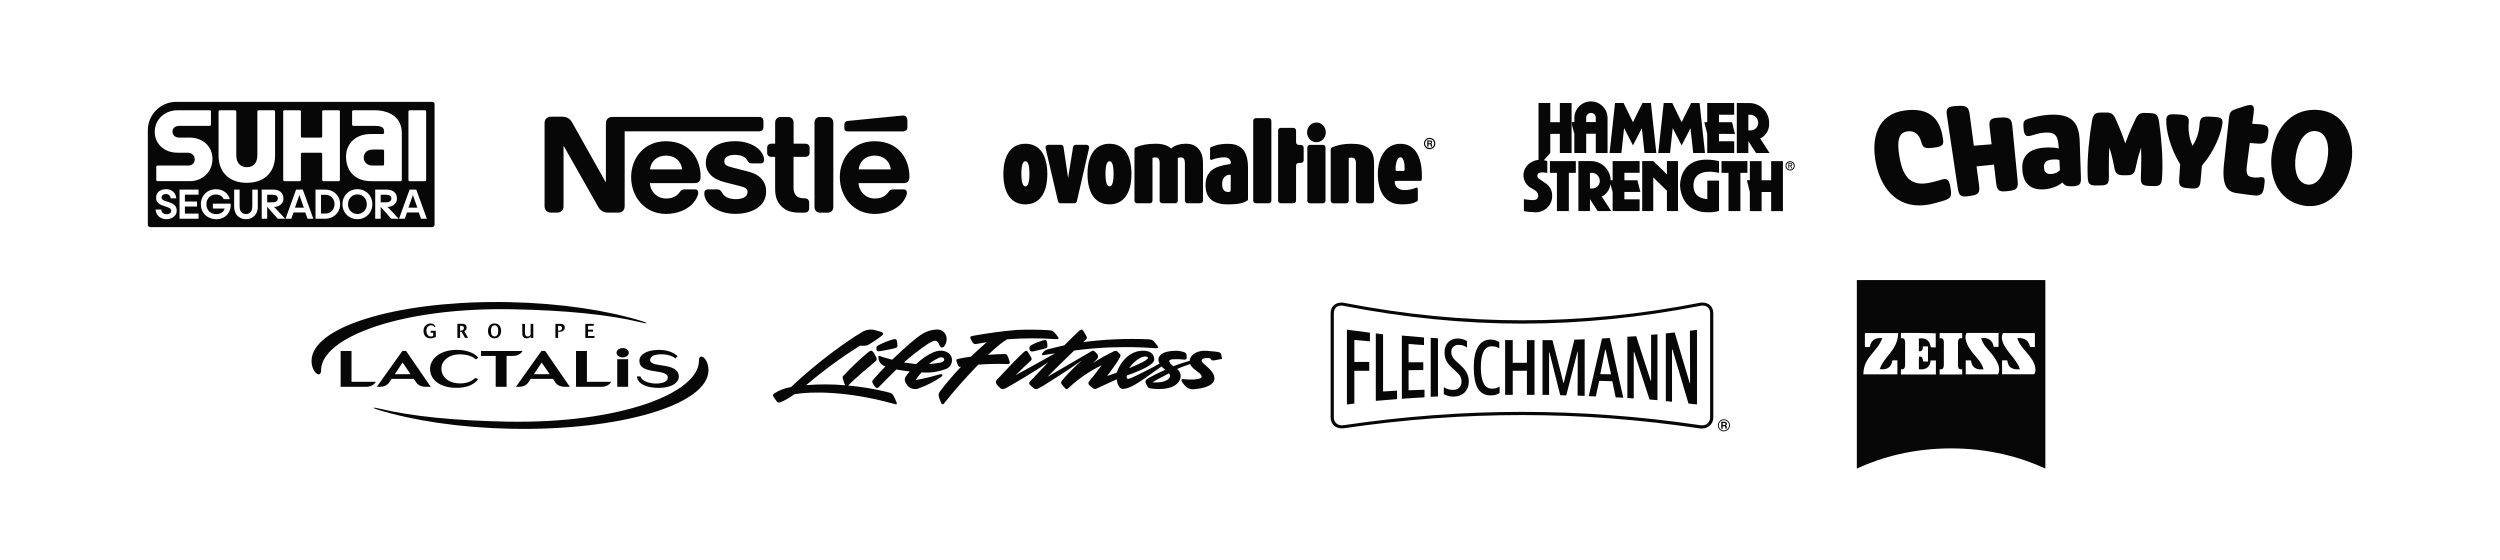 <svg xmlns="http://www.w3.org/2000/svg" id="Layer_1" viewBox="0 0 1150 257.67"><defs><style>      .st0 {        fill-rule: evenodd;      }      .st0, .st1 {        fill: #070707;      }    </style></defs><g><path class="st1" d="M151.86,90.18c-.63-.38-1.36-.57-2.17-.57h-2.04v8.6l2.04.02c.81,0,1.53-.19,2.17-.58h0c.63-.39,1.13-.91,1.49-1.56.36-.65.54-1.38.54-2.18s-.18-1.52-.54-2.18c-.36-.65-.86-1.17-1.49-1.55Z"></path><path class="st1" d="M127.81,91.3c0-.56-.21-.97-.62-1.27-.41-.29-.97-.44-1.68-.44h-2.61v3.48h2.59c.71,0,1.27-.15,1.69-.46.42-.31.63-.74.63-1.31Z"></path><path class="st1" d="M176.12,68.8h-4.7c-2.28,0-4.1,1.31-4.1,3.68s1.82,3.68,4.1,3.68h4.7c.31,0,.56-.25.56-.56v-6.24c0-.31-.25-.56-.56-.56Z"></path><path class="st1" d="M166.6,90.01c-.66-.39-1.39-.59-2.19-.59s-1.53.2-2.19.59c-.66.39-1.18.93-1.56,1.62-.38.69-.57,1.45-.57,2.29s.19,1.62.57,2.31c.38.69.9,1.22,1.56,1.61.66.39,1.39.58,2.19.58s1.53-.2,2.19-.59c.66-.39,1.18-.93,1.56-1.61.38-.68.57-1.45.57-2.3s-.19-1.6-.57-2.29c-.38-.69-.9-1.23-1.56-1.62Z"></path><path class="st1" d="M137.75,89.61h-.04c-.04.2-.1.43-.2.71l-1.83,5.2h4.08l-1.83-5.2c-.09-.28-.16-.51-.2-.71Z"></path><path class="st1" d="M189.96,89.61h-.04c-.04.2-.1.43-.2.71l-1.83,5.2h4.08l-1.83-5.2c-.09-.28-.16-.51-.2-.71Z"></path><path class="st1" d="M180.02,91.3c0-.56-.21-.97-.62-1.27-.41-.29-.97-.44-1.68-.44h-2.61v3.48h2.59c.71,0,1.27-.15,1.69-.46.42-.31.63-.74.63-1.31Z"></path><path class="st1" d="M198.79,46.85h-117.7c-7.23,0-13.09,5.86-13.09,13.09v43.42c0,.62.5,1.12,1.12,1.12h129.67c.62,0,1.12-.5,1.12-1.12v-55.4c0-.62-.5-1.12-1.12-1.12ZM187.88,51.29c0-.31.25-.56.56-.56h7.03c.31,0,.56.25.56.56v31.49c0,.31-.25.56-.56.56h-7.03c-.31,0-.56-.25-.56-.56v-31.49ZM172.4,57.9h-9.87c-.31,0-.56-.25-.56-.56v-6.05c0-.31.25-.56.56-.56h9.87c6.2,0,12.44,2.84,12.44,10.53v21.52c0,.31-.25.56-.56.56h-13.55c-7.64,0-11.55-4.89-11.55-11.32,0-5.5,3.91-10.39,11.55-10.39h5.4c.31,0,.56-.25.56-.56v-.65c0-2-1.72-2.52-4.29-2.52ZM130.27,51.29c0-.31.25-.56.56-.56h7.03c.31,0,.56.25.56.56v11.46c0,.31.25.56.56.56h8.66c.31,0,.56-.25.56-.56v-11.46c0-.31.25-.56.56-.56h7.03c.31,0,.56.25.56.56v31.49c0,.31-.25.56-.56.56h-7.03c-.31,0-.56-.25-.56-.56v-11.97c0-.31-.25-.56-.56-.56h-8.66c-.31,0-.56.25-.56.56v11.97c0,.31-.25.56-.56.56h-7.03c-.31,0-.56-.25-.56-.56v-31.49ZM100.54,71.46v-20.17c0-.31.25-.56.56-.56h7.03c.31,0,.56.25.56.56v20.08c0,4.1,2.38,5.54,4.85,5.54,2.61,0,4.84-1.45,4.84-5.54v-20.08c0-.31.25-.56.56-.56h7.03c.31,0,.56.25.56.56v20.17c0,8.06-5.17,12.63-13,12.63s-13-4.57-13-12.63h0ZM81.61,50.73h14.86c.31,0,.56.25.56.56v6.05c0,.31-.25.56-.56.56h-14.02c-1.86,0-3.12,1.07-3.12,2.65s1.26,2.75,3.12,2.75h4.85c5.82,0,10.43,3.87,10.43,9.83s-4.61,10.2-10.43,10.2h-14.86c-.31,0-.56-.25-.56-.56v-6.05c0-.31.25-.56.56-.56h14.02c1.83,0,3.07-1.03,3.12-2.82.05-1.71-1.38-3.09-3.08-3.09h0s-4.88,0-4.88,0c-5.82,0-10.43-3.87-10.43-9.6s4.61-9.92,10.43-9.92ZM80.63,98.97c-.43.58-1,1.04-1.71,1.36-.71.33-1.46.49-2.26.49-1.11,0-2.05-.23-2.81-.68-.76-.45-1.32-1.02-1.69-1.7h0c-.37-.68-.56-1.37-.59-2.06h2.59c.07.65.32,1.18.76,1.58.44.4,1.02.6,1.74.6.6,0,1.1-.15,1.5-.44.4-.29.6-.67.6-1.13,0-.38-.12-.69-.36-.93-.24-.24-.54-.44-.89-.59-.35-.15-.86-.33-1.51-.54-.88-.26-1.6-.53-2.16-.8-.56-.27-1.04-.66-1.44-1.19-.4-.52-.6-1.21-.6-2.06,0-.72.19-1.37.56-1.96.37-.59.9-1.05,1.59-1.39.69-.34,1.49-.51,2.41-.51,1,0,1.84.2,2.54.61.7.41,1.23.93,1.59,1.57.36.64.55,1.32.58,2.02h-2.59c-.04-.56-.25-1.03-.62-1.4-.37-.37-.87-.56-1.5-.56s-1.11.15-1.48.46c-.37.31-.56.7-.56,1.17,0,.34.11.62.34.85.23.23.51.41.85.54.34.13.82.29,1.45.49.9.28,1.64.55,2.22.82.58.27,1.07.68,1.48,1.23.41.55.62,1.28.62,2.18,0,.73-.22,1.39-.65,1.97ZM91.33,89.55h0s-6.28,0-6.28,0v3.14h5.58v2.32h-5.58v3.26h6.28v2.34h-8.74v-13.39h8.74v2.34ZM106.13,94.31c0,1.2-.28,2.3-.83,3.3-.55,1-1.32,1.78-2.32,2.36-1,.58-2.13.86-3.42.86-1.4,0-2.65-.3-3.73-.89-1.09-.59-1.93-1.42-2.53-2.46-.6-1.05-.9-2.23-.9-3.55s.3-2.47.9-3.52c.6-1.05,1.43-1.88,2.49-2.47,1.06-.59,2.24-.89,3.55-.89,1.61,0,2.98.41,4.11,1.24,1.13.83,1.88,1.93,2.25,3.3h-2.79c-.3-.64-.76-1.16-1.37-1.55-.61-.39-1.35-.59-2.21-.59s-1.57.2-2.24.59c-.67.39-1.19.93-1.57,1.61-.38.68-.57,1.45-.57,2.3s.19,1.66.57,2.35c.38.69.92,1.22,1.61,1.61.69.39,1.5.58,2.42.58.98,0,1.82-.24,2.5-.72.69-.48,1.12-1.09,1.29-1.84h-5.42v-2.24h8.15c.03.31.04.53.04.65h0ZM118.59,95.05c0,1.19-.24,2.22-.71,3.09-.47.87-1.12,1.53-1.93,1.99-.82.46-1.75.69-2.8.69s-1.98-.23-2.81-.69c-.83-.46-1.47-1.12-1.93-1.99-.46-.87-.7-1.9-.7-3.09v-7.83h2.51v7.74c0,1.17.26,2.04.79,2.62.52.58,1.24.87,2.14.87s1.61-.29,2.13-.87c.52-.58.78-1.46.78-2.62v-7.74h2.53v7.83ZM127.77,100.61l-4.83-5.44h-.04v5.44h-2.51v-13.39h5.5c.83,0,1.58.16,2.26.47.68.31,1.22.78,1.62,1.39.4.62.6,1.35.6,2.22s-.22,1.59-.65,2.17-.97,1.01-1.61,1.29c-.64.27-1.28.41-1.92.41h-.25v.02c.09.04.23.13.4.28.18.14.33.29.46.45l4.36,4.69h-3.38ZM141.46,100.61l-1.02-2.89h-5.42l-1.02,2.89h-2.65l4.85-13.39h3.08l4.85,13.39h-2.67ZM155.58,97.31c-.59,1.02-1.41,1.83-2.45,2.42-1.05.59-2.24.88-3.57.88h-4.42v-13.39h4.42c1.34,0,2.53.29,3.57.88,1.05.59,1.87,1.39,2.45,2.42h0c.59,1.02.88,2.16.88,3.4s-.29,2.38-.88,3.4ZM170.38,97.44c-.6,1.05-1.43,1.88-2.47,2.48-1.05.6-2.21.9-3.49.9s-2.47-.3-3.51-.9c-1.05-.6-1.87-1.43-2.47-2.48-.6-1.05-.9-2.23-.9-3.52s.3-2.47.9-3.52c.6-1.05,1.43-1.87,2.47-2.47,1.05-.6,2.22-.9,3.51-.9s2.45.3,3.49.9c1.05.6,1.87,1.43,2.47,2.47.6,1.05.9,2.22.9,3.52s-.3,2.47-.9,3.52ZM179.98,100.61l-4.83-5.44h-.04v5.44h-2.51v-13.39h5.5c.82,0,1.58.16,2.26.47.68.31,1.22.78,1.62,1.39.4.62.6,1.35.6,2.22s-.21,1.59-.65,2.17c-.43.58-.97,1.01-1.61,1.29-.64.27-1.28.41-1.93.41h-.25v.02c.09.04.23.13.4.28.18.14.33.29.46.45l4.36,4.69h-3.38ZM193.67,100.61l-1.02-2.89h-5.42l-1.02,2.89h-2.65l4.85-13.39h3.08l4.85,13.39h-2.67Z"></path></g><path class="st1" d="M854.21,128.82h86.65v86.73c-11.62-5.42-26.32-9.29-43.36-9.29s-31.74,3.87-43.36,9.29v-86.57c0-.08,0-.16.08-.16ZM874.49,153.13c-.16.7,0,1.63-.08,2.47,2.33-.38,1.93,1.86,1.93,3.95v6.5c0,2.09.3,4.18-1.93,3.79v2.41h16.1v-6.43h-2.41c-.24,2.87-2.01,4.49-5.42,4.03.08-1.93-.08-4.03.08-5.8,1.55-.24,1.71,1.01,1.86,2.17.62.16,1.55,0,2.25.08v-6.97h-2.41c.16,1.47-.24,2.41-1.78,2.25v-5.88c3.64-.46,5.04,1.32,5.5,4.03.62.16,1.55,0,2.25.08v-6.5c-5.17-.18-10.59-.18-15.95-.18ZM857.85,153.37v6.27c.7,0,1.63.08,2.25-.08.54-2.87,2.33-4.34,5.73-4.03-2.09,6.36-8.67,8.53-8.67,16.66h15.64v-6.43c-.78,0-1.71-.08-2.33.08-.38,2.87-2.25,4.49-5.8,3.95,2.17-6.2,8.21-8.51,8.51-16.57h-15.26c-.15-.01-.07.07-.07.15ZM892.23,155.62c2.33-.38,1.93,1.71,1.93,3.79v6.66c0,2.17.3,4.18-1.93,3.79v2.41h10.38v-2.41c-2.33.38-1.93-1.71-1.93-3.79v-6.66c0-2.17-.3-4.26,1.93-3.79v-2.41h-10.3c-.16.62,0,1.63-.08,2.41ZM904.16,155.76c.24,1.86,1.16,3.64,2.17,5.04,1.93,2.87,5.12,5.42,6.12,9.06-3.72.46-5.42-1.08-5.8-4.03-.7-.16-1.63,0-2.41-.08v6.43h14.79c.78-1.01.7-2.71.3-4.03-.62-1.86-1.78-3.64-3.02-5.18-1.93-2.41-4.26-4.42-4.96-7.51,3.49-.24,5.26,1.24,5.73,4.03.62.16,1.55,0,2.25.08v-6.43h-14.64c-.54.54-.62,1.63-.54,2.63ZM920.88,155.76c.16,1.47.85,2.79,1.63,4.03,2.09,3.41,5.42,6.2,6.66,10.06-3.72.38-5.5-1.08-5.8-4.03-.7-.16-1.63,0-2.41-.08v6.43h14.71c.54-.62.7-1.47.62-2.63-.3-2.87-2.25-5.34-3.95-7.28-1.78-2.09-3.64-4.03-4.34-6.74,3.49-.24,5.26,1.32,5.8,4.03.62.16,1.47,0,2.25.08v-6.43h-14.56c-.54.47-.7,1.56-.62,2.56Z"></path><path class="st1" d="M279.36,54.78c-.42.5-.65,1.07-.65,2.04v26.88h-.15s-14.71-26.22-15.42-27.44c-.5-.86-1.07-1.45-1.81-1.9-.74-.41-1.51-.68-2.99-.68h-4.85c-1.13,0-1.84.38-2.34.98-.42.5-.65,1.07-.65,2.04v38.09c0,.98.24,1.54.65,2.04.5.59,1.21.98,2.34.98h2.75c1.12,0,1.84-.38,2.34-.98.41-.5.65-1.07.65-2.04v-27.53h.15s15.27,27.05,15.89,28.06c.86,1.42,2.31,2.49,4.38,2.49h4.71c1.12,0,1.84-.38,2.34-.98.41-.5.65-1.07.65-2.04v-34.37h61.83c.62,0,1.09-.18,1.45-.47.38-.36.56-.83.56-1.54v-2.61c0-.71-.18-1.19-.56-1.54-.36-.3-.83-.47-1.45-.47h-67.48c-1.12,0-1.84.39-2.34.98M306.36,64.96c-10.27,0-16.04,8.02-16.04,16.49,0,9.03,6.19,16.96,16.1,16.96,4.94,0,9.8-1.86,12.58-5.15,1.21-1.42,2.19-3.4,2.19-4.62,0-.42-.09-.77-.33-1.04-.24-.3-.59-.47-1.21-.47h-4.77c-.95,0-1.6.35-2.07,1.07-1.39,2.04-3.4,3.11-6.36,3.11-4.44,0-7.31-3.37-7.52-7.07h20.6c.92,0,1.57-.21,2.01-.65.5-.47.74-1.16.74-2.43,0-3.88-1.21-7.9-3.76-10.98-2.61-3.11-6.57-5.21-12.17-5.21M338.11,64.96c-8.11,0-13.44,3.85-13.44,10,0,2.19.8,3.97,2.1,5.36,1.51,1.63,3.67,2.75,6.81,3.55l6.78,1.72c1.86.47,3.52,1.04,3.52,2.66,0,2.52-2.66,3.37-5.5,3.37-1.39,0-2.84-.27-4.03-.86-.83-.42-1.54-1.01-2.04-1.81-.44-.68-.59-1.19-1.27-1.57-.42-.24-.92-.27-1.6-.27h-3.67c-.8,0-1.18.24-1.45.56-.27.33-.36.8-.36,1.27,0,1.18.42,2.66,1.39,4,2.25,3.02,6.96,5.45,12.96,5.45s14.12-2.46,14.12-10.39c0-2.04-.59-3.79-1.69-5.21-1.39-1.81-3.37-3.05-6.75-3.91l-6.72-1.72c-2.78-.71-4.09-1.21-4.09-2.93s1.48-2.99,4.91-2.99c2.01,0,3.85.44,5.03,1.69.98,1.04.8,1.57,1.57,1.98.47.24,1,.24,1.84.24h3.34c.53,0,.92-.09,1.21-.42.24-.27.39-.68.39-1.36,0-1.54-1.01-3.52-2.78-5.03-2.37-2.04-6.1-3.4-10.6-3.4M356.56,66.09h-1.66c-.62,0-1.09.18-1.45.47-.39.36-.56.83-.56,1.54v2.04c0,.71.18,1.18.56,1.54.35.3.83.47,1.45.47h1.66v14.77c0,3.79,1.04,6.16,2.96,8.05,1.78,1.75,4.09,2.84,8.11,2.84h2.51c.62,0,1.09-.18,1.45-.47.38-.36.62-.83.62-1.54v-2.58c0-.71-.24-1.18-.62-1.54-.36-.3-.83-.47-1.45-.47h-.35c-1.6,0-2.69-.41-3.43-1.12-.89-.83-1.33-2.1-1.33-3.76v-14.18h5.39c.62,0,1.09-.18,1.45-.47.38-.36.56-.83.56-1.54v-2.04c0-.71-.18-1.18-.56-1.54-.35-.3-.83-.47-1.45-.47h-5.36v-9.65c0-.77-.24-1.33-.59-1.77-.44-.53-1.07-.86-1.98-.86h-3.35c-.92,0-1.54.33-1.98.86-.35.44-.59,1-.59,1.77v9.65h0ZM374.67,95.19c0,.77.23,1.33.59,1.78.44.53,1.07.86,1.98.86h3.52c.92,0,1.54-.33,1.98-.86.35-.44.59-1.01.59-1.78v-38.74c0-.77-.24-1.33-.59-1.78-.44-.53-1.07-.86-1.98-.86h-3.52c-.92,0-1.54.33-1.98.86-.36.44-.59,1.01-.59,1.78v38.74h0ZM298.99,77.93c.38-3.64,3.17-6.36,7.4-6.36s7.01,2.72,7.4,6.36h-14.8ZM415.4,60.44c.62,0,1.09-.18,1.45-.47.39-.36.56-.83.56-1.54v-2.75c0-1.07-.21-1.6-.56-1.98-.33-.36-.86-.56-1.45-.56-.47,0-.95.06-1.75.15l-23.62,2.34c-.68.06-1,.27-1.24.53-.27.3-.39.68-.39,1.21v1.54c0,.59.12.86.33,1.1.26.3.65.44,1.18.44h25.48ZM402.35,64.96c-10.27,0-16.04,8.02-16.04,16.49,0,9.03,6.19,16.96,16.1,16.96,4.94,0,9.8-1.86,12.58-5.15,1.21-1.42,2.19-3.4,2.19-4.62,0-.42-.09-.77-.33-1.04-.23-.3-.59-.47-1.21-.47h-4.77c-.95,0-1.6.35-2.07,1.07-1.39,2.04-3.4,3.11-6.36,3.11-4.44,0-7.31-3.37-7.52-7.07h20.66c.92,0,1.57-.21,2.01-.65.5-.47.74-1.16.74-2.43,0-3.88-1.21-7.9-3.76-10.98-2.61-3.11-6.63-5.21-12.22-5.21M394.97,77.93c.39-3.64,3.17-6.36,7.4-6.36s7.01,2.72,7.4,6.36h-14.8,0Z"></path><g id="layer1"><g id="g334"><g id="g336"><g id="g386"><path id="path388" class="st1" d="M494.17,93.51h-6.32c-.56,0-1.05-.39-1.18-.94l-5.7-24.47c-.09-.36,0-.74.23-1.02.23-.29.58-.46.95-.46h5.87c.6,0,1.11.44,1.2,1.03l2.06,13.95h.09s2.24-13.96,2.24-13.96c.09-.59.6-1.02,1.19-1.02h4.99c.37,0,.71.17.95.46.23.28.31.66.24,1.02l-5.62,24.47c-.13.55-.62.94-1.18.94"></path></g><g id="g390"><path id="path392" class="st1" d="M552.19,93.51h-5.93c-.67,0-1.21-.54-1.21-1.21v-17.3c0-1.74-.62-2.6-1.89-2.59-.53,0-1.01.09-1.37.25v19.64c0,.67-.54,1.21-1.21,1.21h-5.93c-.67,0-1.21-.54-1.21-1.21v-17.3c0-2.3-1.01-2.59-1.89-2.59-.59,0-.97.09-1.41.25v19.64c0,.67-.54,1.21-1.21,1.21h-5.88c-.67,0-1.21-.54-1.2-1.21v-23.44c0-.47.27-.89.69-1.09,2.31-1.09,5.33-1.64,8.97-1.65,3.3,0,5.65.72,7.16,2.2,1.14-.94,3.12-2.2,7.02-2.2,4.81,0,7.68,3.32,7.68,8.88v17.29c0,.67-.54,1.21-1.21,1.21"></path></g><g id="g394"><path id="path396" class="st1" d="M583.61,93.51h-5.92c-.67,0-1.21-.54-1.21-1.21v-36.74c0-.67.54-1.21,1.21-1.21h5.93c.67,0,1.21.54,1.21,1.21v36.74c0,.67-.54,1.21-1.21,1.21"></path></g><g id="g398"><path id="path400" class="st1" d="M630.85,93.52h-5.92c-.67,0-1.21-.54-1.21-1.21v-17.3c0-2.2-1-2.49-1.98-2.49-.56,0-.9,0-1.32.15v19.64c0,.67-.54,1.21-1.21,1.21h-5.88c-.67,0-1.21-.54-1.21-1.21v-23.43c0-.48.28-.91.71-1.1,1.66-.76,4.54-1.65,8.86-1.65,7.27,0,10.37,2.66,10.37,8.88v17.3c0,.67-.54,1.21-1.21,1.21"></path></g><g id="g402"><path id="path404" class="st1" d="M605.54,65.43c-2.37,0-4.29-2.04-4.28-4.54,0-2.5,1.91-4.54,4.28-4.54,2.43,0,4.34,2,4.33,4.54,0,2.5-1.94,4.54-4.33,4.54M608.52,93.52h-5.93c-.68,0-1.22-.54-1.22-1.21v-24.47c0-.67.54-1.21,1.22-1.21h5.93c.66,0,1.2.54,1.21,1.2v24.47c0,.67-.54,1.22-1.21,1.21"></path></g><g id="g406"><path id="path408" class="st1" d="M599.69,67.92c0-.69-.56-1.25-1.25-1.25h-1c-.69,0-1.25-.56-1.25-1.25v-5.42c0-.31-.11-.54-.28-.7-.23-.29-.58-.49-.98-.49h-5.75c-.69,0-1.25.56-1.25,1.25v32.19c0,.69.57,1.25,1.26,1.25h5.75c.69,0,1.25-.56,1.25-1.25v-16.06c0-.69.56-1.25,1.25-1.25h1c.69,0,1.25-.56,1.25-1.25v-5.78Z"></path></g><g id="g410"><path id="path412" class="st1" d="M564.67,94.01h0c-6.67-.02-10.1-2.9-10.11-8.77.01-6.44,3.89-8.76,11.07-9.72.3-.04.53-.29.53-.6v-.1c0-.69-.26-1.32-.77-1.76-.51-.44-1.27-.7-2.25-.7-1.89,0-4.23.53-5.69,1.15l-.24.05c-.28,0-.51-.18-.58-.44v-4.68s0-.18,0-.18c0-.25.13-.45.35-.54,1.75-.77,3.78-1.56,7.99-1.56,5.5.02,9.08,2.82,9.11,10.84v14.73c0,.21-.1.4-.27.51-1.88,1.28-4.61,1.79-9.13,1.79M566.11,87.63l.04-6.67c0-.34-.27-.61-.6-.61h-.11c-2.29.47-3.28,1.89-3.26,4.5,0,1.05.22,1.91.68,2.52.45.61,1.15.95,2.04.95h.01c.25,0,.45-.05.67-.07.3-.04.53-.29.52-.61"></path></g><g id="g414"><path id="path416" class="st1" d="M651.92,92.57c.18-.11.29-.31.29-.54v-.19s-.02-5.1-.02-5.1c-.07-.26-.3-.44-.57-.44l-.25.05c-1.04.5-3.21,1.11-5.28,1.1-1.27,0-2.41-.34-3.23-1.03-.73-.61-1.2-1.49-1.31-2.61-.03-.34.27-.63.61-.62h11.26c.33,0,.6-.28.6-.62,0-.65.05-1.29.05-1.92-.01-8.49-3.16-14.51-9.9-14.51-3.46,0-6.04,1.65-7.77,4.2-1.73,2.56-2.6,6.03-2.6,9.66.02,8.03,3.25,14.01,10.9,14.01,3.53,0,5.35-.35,7.22-1.44M642.56,78.63c-.33,0-.61-.27-.61-.62,0-1.5.22-2.93.58-3.96.39-1.09.96-1.72,1.67-1.72.68,0,1.16.57,1.49,1.59.33,1.02.46,2.48.46,4.06v.03c0,.34-.27.62-.6.63h-3Z"></path></g><g id="g418"><path id="path420" class="st1" d="M510.39,85.74c.58,0,1.03-.43,1.36-1.41.32-.97.49-2.45.49-4.42,0-1.96-.16-3.42-.49-4.37-.33-.95-.77-1.35-1.36-1.36-.59,0-1.04.41-1.37,1.36-.32.94-.49,2.4-.49,4.37,0,1.96.16,3.45.49,4.42.33.98.78,1.41,1.37,1.41M510.39,66.13h0c6.42,0,10.07,5.01,10.08,13.94-.02,8.93-3.67,13.93-10.09,13.94-6.42,0-10.11-4.96-10.13-13.94.01-8.93,3.71-13.94,10.13-13.94"></path></g><g id="g422"><path id="path424" class="st1" d="M471.69,85.74c.58,0,1.03-.43,1.36-1.41.32-.97.49-2.45.49-4.42,0-1.96-.16-3.42-.49-4.37-.33-.95-.77-1.35-1.36-1.36-.59,0-1.04.41-1.37,1.36-.32.94-.49,2.4-.49,4.37,0,1.96.16,3.45.49,4.42.33.98.78,1.41,1.37,1.41M471.69,66.13h0c6.42,0,10.07,5.01,10.08,13.94-.02,8.93-3.67,13.93-10.09,13.94-6.42,0-10.11-4.96-10.13-13.94.01-8.93,3.71-13.94,10.13-13.94"></path></g><g id="g430"><path id="path432" class="st1" d="M657.65,63.4h-.04c-.8,0-1.51.37-1.98.94-.38.46-.61,1.04-.61,1.68,0,.8.36,1.53.94,2.01h0c.45.39,1.04.61,1.68.61.8,0,1.52-.37,2-.94.38-.46.61-1.05.61-1.68,0-.8-.37-1.53-.94-2-.45-.38-1.03-.61-1.66-.61M657.63,63.94h.03c.49,0,.95.18,1.3.48.46.38.74.95.74,1.59,0,.51-.18.98-.48,1.34-.39.45-.95.74-1.59.74h0c-.51,0-.98-.18-1.34-.48-.46-.39-.74-.95-.75-1.6,0-.51.18-.97.48-1.34.38-.46.95-.74,1.59-.74h0"></path></g><g id="g434"><path id="path436" class="st1" d="M657.92,64.6h-1.38v2.88s.56,0,.56,0v-1.13s.59,0,.59,0c.42,0,.44.15.44.54,0,.3.03.45.07.58h.63v-.08c-.12-.04-.12-.15-.12-.57,0-.53-.12-.62-.35-.73.27-.1.43-.37.42-.68,0-.25-.13-.82-.86-.82M657.1,65.87v-.77s.71,0,.71,0c.34,0,.4.22.4.38,0,.28-.14.39-.43.39h-.68"></path></g></g></g></g><g><polygon class="st1" points="722.94 56.18 722.75 56.18 722.93 56.88 722.94 56.18 722.94 56.18"></polygon><polygon class="st1" points="722.93 56.88 722.93 56.92 722.94 56.97 722.94 56.92 722.93 56.88"></polygon><path class="st1" d="M722.94,56.18v.69s0,.04,0,.04v.04l1.25,4.58v8.84h5.45v-8.84h4.42v8.84h5.41v-16.21c-.07-4.12-3.39-7.45-7.51-7.51-4.22-.07-7.69,3.3-7.75,7.51v2h-1.26ZM729.64,54.15c0-1.22.99-2.21,2.21-2.21s2.21.99,2.21,2.21v2.01h-4.42v-2.01Z"></path><polygon class="st1" points="785.33 70.39 797.74 70.39 797.74 64.98 790.73 64.98 790.73 61.59 798.08 61.6 796.74 56.22 790.73 56.22 790.73 52.79 797.73 52.79 797.73 47.38 785.33 47.38 785.33 56.21 784 56.21 785.33 61.58 785.33 70.39"></polygon><polygon class="st1" points="769.45 58.92 773.55 66.88 777.63 58.95 778.87 70.39 784.3 70.39 781.8 47.38 777.92 47.38 773.55 56.22 769.24 47.38 765.31 47.38 762.79 70.39 768.22 70.39 769.45 58.92"></polygon><path class="st1" d="M804.25,64.94l3.52,5.45h6.23l-4.31-6.65c2.72-1.34,4.35-4.21,4.11-7.23,0-4.85-3.8-8.85-8.64-9.1l-6.23-.03v23h5.31l.02-5.45ZM804.24,52.79h1.01c1.99.11,3.54,1.76,3.52,3.74,0,.01,0,.03,0,.04-.03,1.92-1.6,3.45-3.52,3.42h-1.01v-7.21Z"></path><path class="st1" d="M711.28,84.52l-3.42-2.35c-.72-.47-.92-1.44-.45-2.15.01-.02.03-.04.04-.06.53-.62,1.58-.91,4.31-.41v-5.49c-.52-.16-1.06-.29-1.6-.37l2.97-3.31v-8.8h4.39v8.81h5.41v-13.46s-.01-.04-.01-.04l-.18-.7h.19v-8.8h-5.41v8.81h-4.39v-8.81h-5.41v26.16c-.31.02-.5.04-.5.04-1.52.25-2.93.91-4.1,1.92-1.61,1.41-2.48,3.5-2.33,5.64.16,1.76,1.01,3.39,2.35,4.55,2.11,1.64,4.37,1.87,4.44,4.46-.26,2.68-3.26,1.85-6.59,1.46v5.51c1.62.3,3.27.46,4.92.5,4.15.32,7.76-2.79,8.08-6.94.03-.34.03-.68,0-1.02-.06-2.05-1.07-3.95-2.72-5.15Z"></path><polygon class="st1" points="814.73 82.91 810.34 82.91 810.34 74.11 804.93 74.11 804.93 82.9 803.57 82.9 804.93 88.32 804.93 97.11 810.34 97.11 810.34 88.32 814.73 88.32 814.73 97.13 820.14 97.13 820.14 74.11 814.73 74.11 814.73 82.91"></polygon><path class="st1" d="M823.81,76.41s.02,0,.04,0c.35-.02.62-.32.6-.67,0-.48-.28-.69-.86-.69h-.93v2.43h.37v-1.05h.43l.65,1.06h.41l-.69-1.08h0ZM823.01,76.12v-.75h.51c.26,0,.54.06.54.36,0,.37-.28.39-.6.39h-.45Z"></path><path class="st1" d="M772.84,85.38h0s-.03,12.27,12.68,12.27c1.76.07,3.53-.13,5.23-.6v-13.96h-5.39v8.47s-6.37.13-6.37-6.13c0-9.09,11.76-5.9,11.76-5.9v-5.38c-1.77-.46-3.59-.7-5.43-.71-12.96-.26-12.49,11.94-12.49,11.94Z"></path><polygon class="st1" points="803.81 74.11 791.89 74.11 791.89 79.51 795.11 79.51 795.11 97.09 800.59 97.09 800.59 79.51 803.81 79.51 803.81 74.11"></polygon><path class="st1" d="M823.46,74.14s-.02,0-.02,0c-1.18.01-2.13.98-2.12,2.16s.98,2.13,2.16,2.12c1.18-.01,2.13-.98,2.12-2.16,0-.01,0-.02,0-.03-.02-1.17-.97-2.1-2.14-2.09ZM823.46,78.03c-.93,0-1.69-.74-1.72-1.67-.03-.95.72-1.74,1.66-1.77.95-.03,1.74.72,1.77,1.66,0,.02,0,.04,0,.05,0,.95-.77,1.72-1.71,1.72Z"></path><polygon class="st1" points="735.91 83.25 735.91 83.24 735.91 83.25 735.91 83.25"></polygon><polygon class="st1" points="712.96 79.51 716.18 79.51 716.18 97.09 721.66 97.09 721.66 79.51 724.88 79.51 724.88 74.11 712.96 74.11 712.96 79.51"></polygon><polygon class="st1" points="766.78 80.2 760.5 74.1 755.41 74.1 755.41 97.1 760.5 97.1 760.5 81.6 766.78 87.76 766.78 97.1 771.88 97.1 771.88 74.1 766.78 74.1 766.78 80.2"></polygon><path class="st1" d="M754.57,88.31l-1.34-5.38h-6.01v-3.43h7v-5.41h-12.41v8.83h-.89c-.15-4.73-3.9-8.56-8.63-8.81l-6.23-.03v23h5.32v-5.45l3.52,5.45h6.23l-4.31-6.65c2.22-1.11,3.72-3.28,3.98-5.74l1.01,3.6v8.81h12.41v-5.41h-7v-3.39h7.35ZM735.91,83.25s0,0,0,0c0,.01,0,.02,0,.04-.03,1.92-1.6,3.45-3.52,3.42h-1.01v-7.2h1.01c1.99.11,3.54,1.76,3.52,3.74,0,0,0,0,0,0h0Z"></path><polygon class="st1" points="761.91 70.39 759.42 47.38 755.54 47.38 751.16 56.22 746.85 47.38 742.92 47.38 740.41 70.39 745.84 70.39 747.08 58.92 751.16 66.88 755.25 58.95 756.48 70.39 761.91 70.39"></polygon></g><g><path class="st1" d="M1059.36,94.52c-11.74-2.29-15.85-13.41-14.27-24.44,1.68-11.71,9.82-20.95,22.16-19.4,12.34,1.55,16.38,14.44,14.17,25.25-2.13,10.41-10.3,20.89-22.06,18.59M1065.45,60.34c-4.88-.66-8.27,4.39-9.34,11-1.07,6.62.39,12.63,5.05,13.51,4.61.86,8.13-4.38,9.39-11.19,1.25-6.81-.27-12.68-5.1-13.33"></path><path class="st1" d="M897.29,86.75c.53,3.29.18,4.41-2.66,5.38-2.15.74-6.06,1.72-6.81,1.87-13.65,2.72-22.2-5.79-24.87-18.77-2.35-11.41.46-22.82,13.42-24.44,10.62-1.33,15.88,3.21,17.31,12.48.05.33.08.5.13.83.4,2.61-.42,3.35-4.03,3.79-.37.04-.55.07-.92.11-3.61.45-4.37-.19-5.09-2.75-1.05-3.75-3.33-5.24-6.41-4.8-3.66.52-5.09,3.65-3.51,12.26,1.7,9.24,5.5,12.82,13.22,11.46,2.33-.41,5.38-1.33,5.76-1.45,2.66-.85,3.74-.47,4.36,3.4.04.25.06.38.1.63"></path><path class="st1" d="M895.59,53.24c-.53-3.42.29-4.26,4.11-4.47.43-.02.64-.04,1.07-.06,3.82-.2,4.83.54,5.29,3.91.76,5.61,1.14,8.56,1.91,14.4,3.27-.28,4.9-.4,8.17-.65-.36-3.13-.55-4.7-.91-7.8-.4-3.4.45-4.26,4.17-4.45l1.12-.06c3.78-.2,4.81.56,5.14,3.9.98,10.1,1.48,15.28,2.46,25.3.33,3.32-.48,4.2-3.99,4.58-.42.05-.63.07-1.05.12-3.46.38-4.44-.29-4.84-3.64-.41-3.4-.61-5.13-1.01-8.61-3.21.32-4.81.49-8.02.84.47,3.54.7,5.3,1.16,8.74.46,3.38-.25,4.26-3.76,4.78-.39.06-.59.09-.99.15-3.5.53-4.51-.1-5.04-3.53-1.7-11.15-3.28-22.31-4.99-33.46"></path><path class="st1" d="M948.74,83.88c-2.1,1.88-5.2,2.98-8.36,3.21-6.52.47-9.55-2.86-10.08-8.62-.47-5.11,1.44-9.96,10.16-10.56,2.06-.14,4.82-.11,6.57.38-.29-5.36-1.04-7.65-6.55-7.28-2.65.18-5.07,1.08-6.13,1.37-2.42.65-3.23-.1-3.49-3.11-.01-.13-.02-.2-.03-.33-.29-3.34.28-3.73,2.74-4.46,2.95-.87,5.94-1.49,8.84-1.67,10.28-.64,13.96,3.14,14.26,12.24.22,6.7.33,10.06.56,16.76.1,3.01-.67,3.75-3.84,3.88-2.51.11-3.72-.29-4.66-1.81M947.57,78.24c-.1-1.86-.15-2.79-.25-4.64-.9-.28-1.92-.29-2.87-.23-2.51.15-4.44.88-4.24,3.69.16,2.29,1.36,3.12,3.37,2.99,1.67-.11,3.11-.78,3.99-1.81"></path><path class="st1" d="M993.17,56.02c-.45-3.09-1.31-3.9-3.99-3.99-1.02-.04-1.53-.05-2.55-.08-2.37-.07-3.34.69-4.52,3.34-.68,1.52-2.4,4.83-4.37,10.34-.05.15-.09.31-.12.48-.03-.17-.06-.33-.11-.48-1.85-5.52-3.49-8.9-4.13-10.43-1.12-2.68-2.07-3.46-4.44-3.44-1.02,0-1.53.01-2.55.02-2.67.03-3.55.82-4.08,3.9-1.26,7.42-2.21,16.76-2.02,24.1.02.72.03,1.08.05,1.81.19,3.06.82,3.8,4.19,3.74.66-.01.99-.02,1.66-.03,3.31-.04,3.92-.8,3.9-3.87,0-1.58-.01-2.37-.02-3.94-.01-3.01.02-6.9.24-9.7,1.45,4.54,2.18,8.82,2.23,9.14.48,3.07,1.67,3.67,4.13,3.69.22,0,.33,0,.56,0,.18,0,.27,0,.45,0,.22,0,.33,0,.56,0,2.46.03,3.66-.53,4.21-3.6.06-.32.88-4.58,2.44-9.09.15,2.8.1,6.69.02,9.7-.04,1.58-.06,2.36-.11,3.94-.09,3.06.5,3.84,3.81,3.96.66.02.99.04,1.66.06,3.37.14,4.01-.59,4.27-3.65.04-.72.05-1.08.09-1.81.36-7.33-.37-16.69-1.46-24.14"></path><path class="st1" d="M1011.81,56.97c.2-2.81,1.25-3.53,4.8-3.31.71.04,1.07.06,1.78.1,3.55.2,4.3.9,3.84,3.69-.65,3.94-3.24,11.58-9.34,18.77.04.05.06.07.1.12-.05,0-.07,0-.11-.01-.24,2.74-.36,4.1-.61,6.83-.28,3.1-1.22,3.77-4.48,3.51-.62-.05-.93-.07-1.54-.12-3.31-.25-4.03-1.06-3.82-4.17.18-2.73.27-4.1.46-6.83-.07,0-.1,0-.17-.01.03-.04.04-.06.06-.11-4.75-7.84-6.28-15.52-6.31-19.63-.03-2.79.83-3.43,4.39-3.21.71.04,1.07.06,1.78.11,3.56.22,4.42,1.1,4.18,3.91-.08.97-.5,5.61,1.73,10.45,2.81-4.12,3.14-8.36,3.27-10.09"></path><path class="st1" d="M1025.35,54.13c.36-3.29,1.32-3.35,4.88-4.54.97-.32,1.46-.49,2.44-.81,1.06-.33,1.93-.51,2.53-.48,1.49.07,1.82,1.21,1.51,3.52-.27,2.03-.41,3.06-.68,5.14,1.33.08,1.99.12,3.32.2,3.7.23,4.51,1.14,4.02,4.61l-.04.29c-.49,3.48-1.53,4.27-5.16,3.97-1.31-.11-1.96-.16-3.27-.27-.54,4.25-.81,6.39-1.35,10.61-.28,2.16-.15,4.18,1.08,4.72,1.95.86,3.86.6,5.33.4,1.95-.09,2.04.83,1.55,4.15-.02.16-.04.24-.06.39-.41,2.75-1.14,3.71-3.28,3.92-1.18.11-7.24-.85-9.27-1.11-4.5-.57-6.93-3.65-5.86-13.54.92-8.47,1.38-12.81,2.3-21.18"></path></g><g id="Group_1993"><path id="Path_2216" class="st1" d="M411.77,183.56c1.35,2.89.84,2.61-1.01,2.1-20.86-5.8-37.78-5.69-45.38-4.3-1.56,1.17-3.23,2.19-4.99,3.05-2.48,1.17-2.53,1.12-4.03-1.05-1.1-1.59-1.02-1.8.1-2.6,2.27-1.37,4.78-2.29,7.39-2.7,8.02-7.55,16.59-14.48,25.65-20.75,2.91-2.04,5.22-3.5,6.64-4.3,2.09-1.49,4.8-1.83,7.19-.9,3.74.82,3.53,1.47,1.42,3-1.4,1.01-2.63,1.84-4.15,2.8-2.02,1.28-2.05,1.16-4.97,1.1-8.69,5.44-16.98,11.51-24.79,18.16,5.96-.48,11.96-.46,17.92.06-.24-.47-.43-.96-.56-1.47-.83-2.55-.82-2.22.08-3.22,3.35-3.61,6.92-7,10.68-10.17,1.43-1.12,2.03-1.88,3.42.67,1.24,2.27,1.29,2.47-.23,3.67s-9.69,8.15-11.43,10.1c-.17.2-.36.38-.57.54,5.68.5,11.31,1.41,16.86,2.72,3.62.88,3.47.73,4.76,3.5M432.91,173.4c-3.13,2.13-6.5,3.87-10.06,5.17-2.11.95-4.59.2-5.82-1.76-.99-1.57-1.15-2.49-.23-3.82.5-.72,1.04-1.43,1.61-2.14-1.38-.18-3.87-.45-6.04-.91-3.34,3.25-5.72,5.64-7.99,7.99-.67.69-1.23.98-2.28-.6-1.14-1.72-1.07-1.92-.23-2.91,2.1-2.46,3.46-3.81,5.43-5.85-1.8-.52-3.09-2.1-3.24-3.97-.15-.97.23-1.05.91-.75.48.2,2.75.92,5.41,1.62,2.42-2.36,6.21-5.77,8.25-7.55,4.48-3.88,7.59-6.06,11.7-6.29,2.32-.46,4.58,1.04,5.04,3.36.05.27.08.55.08.83.07,1.36-.4,2.68-1.32,3.69-.81.61-1.59.3-1.97-.67-.88-2.21-1.64-3.07-5.41-.61-3.82,2.59-7.48,5.42-10.94,8.48,1.38.27,3.89.56,5.64.77,2.29-2.27,4.96-4.12,7.9-5.44,4.41-1.8,6.92.12,7.78,1.13,1.39,1.97.91,4.69-1.06,6.08-.12.09-.25.17-.39.24-3.71,1.53-7.74,2.15-11.73,1.79-.97,1.01-1.84,2.11-2.58,3.3-.03.06-.01.13.05.17.02.01.05.02.08.01,3.5-.62,6.97-1.45,10.38-2.47,1.9-.52,2.06.37,1,1.12M427.33,167.44c1.8-.08,3.59-.3,5.36-.65,3.09-.73,1.43-3.61-1.36-1.9-1.44.68-2.78,1.54-4,2.55M403.16,160.38c.02.52-.2,1.53,1.94,1.12,4.66-.88,4.63-.88,6.22-1.25s1.66-.6,1.38-2.73c-.2-1.58-.63-1.75-2.1-1.36-2.22.66-4.37,1.53-6.42,2.61-1.01.48-1.06.76-1.02,1.6M561.67,165.17c-.41.1-1.27.27-2.2.43-2.11.37-1.88.36-2.85-.78-2.43-.41-4.35.23-3.75,1.5.75,1.57,5.76,3.96,5.76,7.85,0,2.8-4.3,4.47-8.75,4.78-1.88.42-3.83-.27-5.02-1.78-1.14-1.34-2.4-3.05-.29-2.76,2.25.31,8.44.45,8.19-1.25-.28-1.93-4.3-3.01-5.26-5.7-2.05.75-4.43,1.51-6.05,2.28.99.72,1.6,1.85,1.66,3.07,0,3.19-3.28,7.16-13.56,5.92-1.23-.15-1.49-.36-2.2-1.85s-.58-2.1.96-2.97c1.89-1.08,4.65-2.45,7.71-3.81-.62-.46-1.2-.98-1.72-1.55-7.72,5.34-13.6,10.3-17.82,10.36-1.72,0-2.57-2.51-2.82-4.43l-8.97,4.13c-.95.52-1.25.51-2.35-.34s-1.64-1.36-1.69-1.92c0-.41.18-.8.47-1.08.91-1.1,2.66-3.15,5.6-7.24-5.42,2.63-10.43,6.04-14.86,10.13-1.21,1.2-1.36,1.1-2.68-.41-.74-.84-1.09-1.3-1.09-1.74.06-.44.27-.85.58-1.16,2.79-3.26,5.82-6.31,9.06-9.11-5.86,4.12-14.45,9.63-17.94,11.76-.74.45-1.5.86-2.28,1.23l-.27.13-.08.03h0c-1.04.31-1.54-.14-2.54-1.06-1.32-1.2-1.57-1.55-.61-2.6,1.51-1.65,4.41-4.65,8.17-8.59-6.11,4.19-16.59,10.31-18.88,11.57-2.25,1.23-2.63.9-3.95-.4s-1.67-2.15-.71-3.2c3.85-4.19,10.94-11.58,12.36-12.68s1.53-.55,2.64,1.3c1.01,1.7,1.32,2,.3,2.9s-3.65,3.29-6.79,6.49c6.24-3.53,13.83-7.56,18.15-10.06l-2.19.29c-1.18.2-2.57.43-3.39.55-.21.03-.4-.12-.43-.32,0-.06,0-.12.02-.17.46-1.04,1.34-1.83,2.42-2.16,1.82-.48,3.56-.91,5.19-1.28.8-.2,1.69-.41,2.66-.61,2.32-2.37,4.98-4.97,5.58-5.49.64-.63,1.09-1.06,1.28-1.2,1.42-1.1,1.53-.55,2.63,1.3.83,1.4,1.17,1.84.7,2.46,0,0-.76.77-1.43,1.42,9.94-1.27,19.96-1.7,29.97-1.28,1.92.13,2.23.6,3.34,2s1.95,2.27-.31,2.1c-9.34-.7-18.73-.67-28.07.08l-1.45.13c-2.59.24-5.26.54-7.72.88-4.16,3.99-10.19,9.95-12.29,12.09h0l19.89-11.55c1.08-.71,1.43-.71,2.69.69.45.4.72.97.73,1.58-.06.36-.2.69-.41.99-.6.67-1.25,1.31-1.93,1.91,3.17-2.06,6.47-3.9,9.89-5.5.69-.22.93-.23,1.97.82s1.01,1.25.1,2.88c-.88,1.57-4.33,6.32-5.46,7.82.47-.18,2.68-.95,4.44-1.6l.59-1.59c1.75-3.95,5.67-8.46,11.47-8.46,2.84,0,5.16,1.02,5.16,4.12,0,2.46-7.63,5.59-12.58,7.23-.12.44-.12.9,0,1.34.31.49,1.06.2,2.15-.25,1.75-.72,9.27-4.46,12.88-6.54l-.19-.31c-1.29-3,1.25-5.58,7.76-5.58,1.27,0,2.52.22,3.71.65,1,.43.99.45,1.18,1.69.23,1.45-.23,1.92-1.52,1.7-1.32-.15-2.64-.2-3.97-.16-3.09,0-3.4.98-.61,3.24,2.32-.95,5.28-1.84,7.55-2.53-.01-.21,0-.41.05-.61.6-2.6,3.94-4.26,7.74-3.96,6.28.5,6.33.65,6.63,1.7.13.44.23.89.31,1.35.12.67.18.67-.37.8M519.36,169.39c6.99-2.83,10.4-4.85,7.87-5.35-2.22-.44-5.89,2.43-7.87,5.35M537.73,171.72c-2.19,1.2-5.78,2.95-7.64,4.14,6.76.55,9.32-2.34,7.64-4.14M463.16,167.47c1.64.07,1.59-.51.78-2.63-.71-1.84-.89-1.98-1.9-1.97-1.97.01-4.61.13-7.51.35,1.9-1.86,3.9-3.61,5.98-5.27l2.69-1.86c7.43-.58,14.89-.61,22.33-.09,2.25.17,1.42-.7.31-2.1s-1.42-1.86-3.34-2c-4.99-.31-9.99-.35-14.98-.12-6.7.57-13.16,1.49-19.67,2.64-2.02.36-1.71.73-.93,2.29.18.4.42.76.71,1.09.38.42.96.58,1.51.42,1.38-.2,2.87-.48,4.46-.76l.29-.06c-1.15.98-2.19,1.98-2.19,1.98-1.59,1.38-3.3,2.96-5.04,4.67-1.84.25-3.66.56-5.38.9s-1.55.48-.96,2.18c.5,1.43.81,1.84,1.75,1.55v.02c-3.38,3.54-6.57,7.27-9.55,11.17-.88,1.19-1.02,1.8-.23,3.96.93,2.56,1.3,2.68,2.4,1.25,3.21-4.15,9.32-11.18,15.31-17.34,4.38-.35,8.78-.44,13.17-.28M479.72,156.57c-1.81.55-3.56,1.26-5.22,2.14-.95.45-.99.81-.95,1.6.02.49.07,1.74,2.07,1.27,3.56-.84,3.33-.77,4.79-1.17s1.56-.57,1.3-2.56c-.19-1.49-.59-1.65-1.97-1.28"></path></g><g><path class="st1" d="M792.43,195.49v-.9h.73c.24,0,.57.08.57.41s-.16.49-.49.49h-.81ZM791.78,197.2h.65v-1.14h.73c.41,0,.49.16.49.57v.57h.65v-.65c0-.57-.16-.73-.33-.81.24-.16.41-.41.41-.81,0-.49-.33-.9-1.14-.9h-1.47v3.18Z"></path><path class="st1" d="M793,198.01c-1.3,0-2.36-1.06-2.36-2.36s1.06-2.36,2.36-2.36,2.36,1.06,2.36,2.36-1.06,2.36-2.36,2.36ZM793,198.42c1.47,0,2.77-1.22,2.77-2.77s-1.3-2.77-2.77-2.77-2.77,1.22-2.77,2.77,1.3,2.77,2.77,2.77Z"></path><g><path class="st1" d="M617.22,195.65c.33,0,.49,0,.98-.08,27.63-4.07,54.93-6.11,81.9-6.11s54.27,2.04,81.9,6.11c.49.08.65.08.98.08,2.12,0,3.67-1.47,3.67-3.67v-47.92c0-2.2-1.39-3.5-3.42-3.5-.41,0-.81.08-1.22.16-27.71,5.38-54.76,8.15-81.9,8.15s-54.19-2.77-81.9-8.15c-.41-.08-.81-.16-1.22-.16-2.04,0-3.42,1.3-3.42,3.5v47.92c0,2.2,1.55,3.67,3.67,3.67ZM782.81,197.12c-.41,0-.65,0-1.14-.08-27.38-4.07-54.52-6.11-81.57-6.11s-54.36,2.04-81.66,6.03c-.49.08-.81.08-1.22.08-3.1,0-5.13-2.12-5.13-5.05v-48c0-2.85,2.04-4.81,4.89-4.81.49,0,.81,0,1.47.16,27.38,5.3,54.52,7.99,81.66,7.99s54.44-2.69,81.49-7.99c.65-.16,1.06-.16,1.63-.16,2.61,0,4.89,1.71,4.89,4.97v47.84c0,3.02-2.28,5.13-5.3,5.13Z"></path><path class="st1" d="M780.61,186.04c-1.22-.08-2.2-.24-3.91-.41l-7.33-24.77h-.24v23.96c-.9-.08-1.47-.16-2.85-.33v-31.13c1.87-.16,2.69-.24,4.07-.41l6.93,23.31h.16l-.08-24.12c.9-.08,2.28-.24,3.26-.41v34.31Z"></path><path class="st1" d="M762.44,184.08c-1.14-.08-2.53-.24-3.67-.33l-7.09-21.92h-.16v21.43c-.98-.08-1.71-.08-2.93-.16v-28.2c1.39-.08,2.77-.16,4.07-.24l6.68,20.54h.16v-21.19c.9-.08,1.96-.16,2.93-.24v30.32Z"></path><path class="st1" d="M741.09,172.18l-2.53-11.41h-.16l-2.28,11.33c1.71,0,3.18.08,4.97.08ZM746.71,182.94c-.81,0-2.28-.08-3.5-.16l-1.55-7.42c-2.2-.08-3.91-.08-6.03-.16l-1.55,7.17c-.41,0-1.87-.08-3.26-.16l6.11-26.49c1.55-.08,2.36-.16,3.59-.24l6.19,27.46Z"></path><path class="st1" d="M728.95,182.12c-1.55-.08-1.87-.08-3.26-.16l.08-20.13h-.16l-5.13,20.05c-.49,0-1.87-.08-2.77-.08l-4.97-19.72h-.16v19.56h-3.02v-25.18h4.56l5.05,19.64h.16l4.89-19.88c1.55,0,3.26-.08,4.73-.16v26.08Z"></path><polygon class="st1" points="692.36 181.63 692.36 156.45 695.86 156.45 695.86 166.88 702.38 166.88 702.38 156.45 705.88 156.45 705.88 181.63 702.38 181.63 702.38 170.55 695.86 170.55 695.86 181.63 692.36 181.63"></polygon><path class="st1" d="M685.59,181.88c-5.38,0-7.66-4.65-7.66-12.88s2.69-12.79,7.74-12.79c1.47,0,2.77.33,3.99,1.14v2.85c-1.22-.65-2.12-.9-3.5-.9-3.75,0-4.97,4.16-4.97,9.78,0,5.13,1.22,9.7,4.97,9.7,1.55,0,2.44-.24,3.67-.98v3.02c-1.14.65-2.04,1.06-4.24,1.06Z"></path><path class="st1" d="M668.8,182.45c-1.96,0-3.02-.33-4.65-1.14v-3.18c1.22.65,2.28,1.22,4.24,1.22,2.28,0,3.91-1.3,3.91-3.83,0-2.69-1.63-3.75-3.34-5.38-2.04-1.96-4.48-3.67-4.48-8.07,0-4.07,2.61-6.36,6.11-6.36,1.71,0,2.93.41,4.24,1.22v2.93c-1.06-.65-1.96-1.22-3.83-1.22s-3.42,1.06-3.42,3.26c0,2.53,1.79,3.83,3.83,5.7,2.36,2.12,4.24,4.32,4.24,7.9,0,4.16-2.85,6.93-6.85,6.93Z"></path><path class="st1" d="M658.13,182.53v-27.14c1.14.08,2.2.16,3.34.24v26.73c-1.14.08-2.28.08-3.34.16Z"></path><path class="st1" d="M644.85,183.43v-29.09c3.59.33,6.6.57,10.19.9v3.5c-2.36-.16-4.73-.33-7.09-.49v8.39h6.76v3.59c-2.28,0-4.56,0-6.76.08v9.21c2.44-.08,4.89-.16,7.33-.24v3.5c-3.67.16-6.76.41-10.43.65Z"></path><path class="st1" d="M632.87,184.41v-31.05c1.06.16,1.79.24,3.34.41v26.32c2.28-.16,4.24-.24,6.44-.41v3.91c-3.42.24-6.44.49-9.78.81Z"></path><path class="st1" d="M619.58,186.04v-34.39c3.5.49,7.09.9,10.59,1.39v3.99c-2.36-.24-4.81-.41-7.17-.65v10.11h6.85v4.07h-6.85v15.08c-1.55.16-2.28.24-3.42.41Z"></path></g></g><g id="g3239"><path id="path3075" class="st0" d="M198.01,148.78c-1.41,0-3.21,1.05-3.21,3.47,0,.97.29,1.83.92,2.49.34.36,1,.9,2.26.9s2.03-.41,2.5-.65v-2.83h-2.36v.9h1.15v1.49c-.29.12-.6.25-1.07.25-1.43,0-2.08-1.46-2.08-2.65,0-1.51.96-2.5,2.23-2.5.39,0,.7.09,1,.29.36.23.48.45.57.61l.34-.14c-.05-.22-.13-.57-.47-.93-.46-.5-1.13-.7-1.79-.7ZM227.48,148.78c-2.29,0-3,1.88-3,3.5,0,1.5.71,3.36,2.99,3.36s3.05-1.97,3.05-3.44-.62-3.4-3.04-3.41ZM269.25,148.97v6.47h4.21v-.88h-2.96v-2.02h2.28v-.89h-2.28v-1.79h2.6v-.89h-3.84ZM255.49,148.97v6.47h1.24v-2.87c.2.03.43.06.67.06,1.33,0,2.42-.72,2.42-1.96,0-.67-.37-1.7-2-1.7h-2.33ZM210.4,148.98v6.46h1.24v-2.86c.35.07.42.07.72.07l1.56,2.78h1.39l-1.71-3.07c.25-.14.54-.29.79-.7.23-.38.28-.74.28-.98,0-.46-.17-1.04-.66-1.39-.36-.25-.78-.33-1.43-.33h-2.18ZM240.24,148.98v4.01c0,1.18.18,1.68.56,2.09.36.38.85.57,1.5.57.22,0,.71-.04,1.15-.32.27-.17.45-.4.63-.64v.76h1.23v-6.46h-1.23v5.08c-.2.22-.67.72-1.39.72-.47,0-.84-.23-1.04-.7-.07-.16-.16-.44-.16-1.02v-4.09h-1.25ZM227.49,149.64c.9,0,1.7.68,1.7,2.59,0,.44,0,2.54-1.7,2.54s-1.66-2.18-1.66-2.68c0-1.44.57-2.44,1.66-2.45ZM257.08,149.86c.32,0,.56.02.77.09.43.16.67.52.67,1,0,.44-.23.8-.69,1.01-.39.18-.75.19-1.1.19v-2.29c.12,0,.24,0,.34,0ZM212.16,149.87c.24,0,.53.02.78.16.43.25.46.72.46.87,0,.62-.42.94-.73,1.08-.34.15-.69.15-1.03.16v-2.26c.16,0,.35,0,.51,0ZM286.43,160.1c-1.56,0-2.82.97-2.82,2.16s1.26,2.16,2.82,2.16,2.82-.97,2.82-2.16-1.26-2.16-2.82-2.16ZM209.97,160.93c-8.59.12-12.07,4.94-12.14,8.54-.12,5.53,4.99,8.79,11.6,8.93,7.98.17,10.21-3.59,10.52-4.08,0,0-.95-.32-1.39-.43-.64.62-2.83,2.56-7.1,2.48-5.94-.12-8.49-3.69-8.43-6.96.07-3.19,3.16-6.53,8.79-6.41,4.39.09,6.31,1.7,7.12,2.33l1.13-.88c-2.5-2.72-6.8-3.45-9.26-3.5-.29,0-.57,0-.85,0ZM302.87,160.95c-4.7.05-8.75,1.75-8.75,5.04,0,6.67,13.08,3.3,13.08,7.68,0,1.96-2.67,2.85-5.85,2.75-3.59-.11-6.33-1.59-6.73-3.24-.39-.06-1.39-.03-1.63-.03,0,2.12,2.31,5,8.91,5.25,7.77.3,10.36-2.89,10.36-5.05,0-7.07-13.33-3.89-13.19-7.78.06-1.84,2.29-2.7,5.86-2.58,2.2.08,4.29.69,5.77,1.89l.97-1c-1.23-1.35-3.92-2.78-7.85-2.92-.32-.01-.63-.02-.95-.01ZM156.69,161.45v16.49h11.77c2.17.01,3.84-1.13,4.39-2.31h-11.15v-14.18h-5.01ZM185.08,161.45l-11.74,16.49h1.46c2.44-.05,3.68-1.18,4.19-1.94l1.15-1.71h10.23l1.11,1.65c1.06,1.62,3.09,1.99,4.2,1.99h2.47s-11.35-16.49-11.35-16.49h-1.72ZM221.25,161.45v2.27h6.77v14.22h5.01v-14.22h3c2.16.05,3.95-1.29,4.32-2.27h-19.1ZM249.06,161.45l-11.74,16.49h1.46c2.44-.05,3.68-1.18,4.19-1.94l1.15-1.71h10.23l1.11,1.65c1.06,1.62,3.08,1.99,4.2,1.99h2.47s-11.35-16.49-11.35-16.49h-1.72ZM264.97,161.45v16.49h11.77c2.17.01,3.84-1.13,4.39-2.31h-11.15v-14.18h-5.01ZM288.94,165.22l-5.01.03v12.68h5.01v-12.71ZM185.19,166.77l3.68,5.35h-7.25l3.57-5.35ZM249.17,166.77l3.68,5.35h-7.25l3.57-5.35Z"></path><path id="path3099" class="st0" d="M229.48,138.93c-48-.19-86.17,11.62-86.17,27.03,0,5.56,4.39,8.4,4.39,4.32,0-14.87,36.28-29.05,88.45-28.01,24.09.48,43.74,2.43,58.34,5.94,3.24.78,4.06.51,1.12-.41-16.17-5.03-37.75-8.34-61.45-8.82-1.57-.03-3.13-.05-4.67-.06ZM322.54,164.01c-.59.05-1.02.65-1.02,1.93,0,14.87-36.28,29.05-88.45,28.01-24.09-.48-43.74-2.43-58.34-5.95-3.24-.78-4.06-.51-1.12.41,16.17,5.03,37.75,8.34,61.45,8.82,50.17,1,90.84-11.07,90.84-26.97,0-3.82-2.07-6.36-3.37-6.24Z"></path></g></svg>
